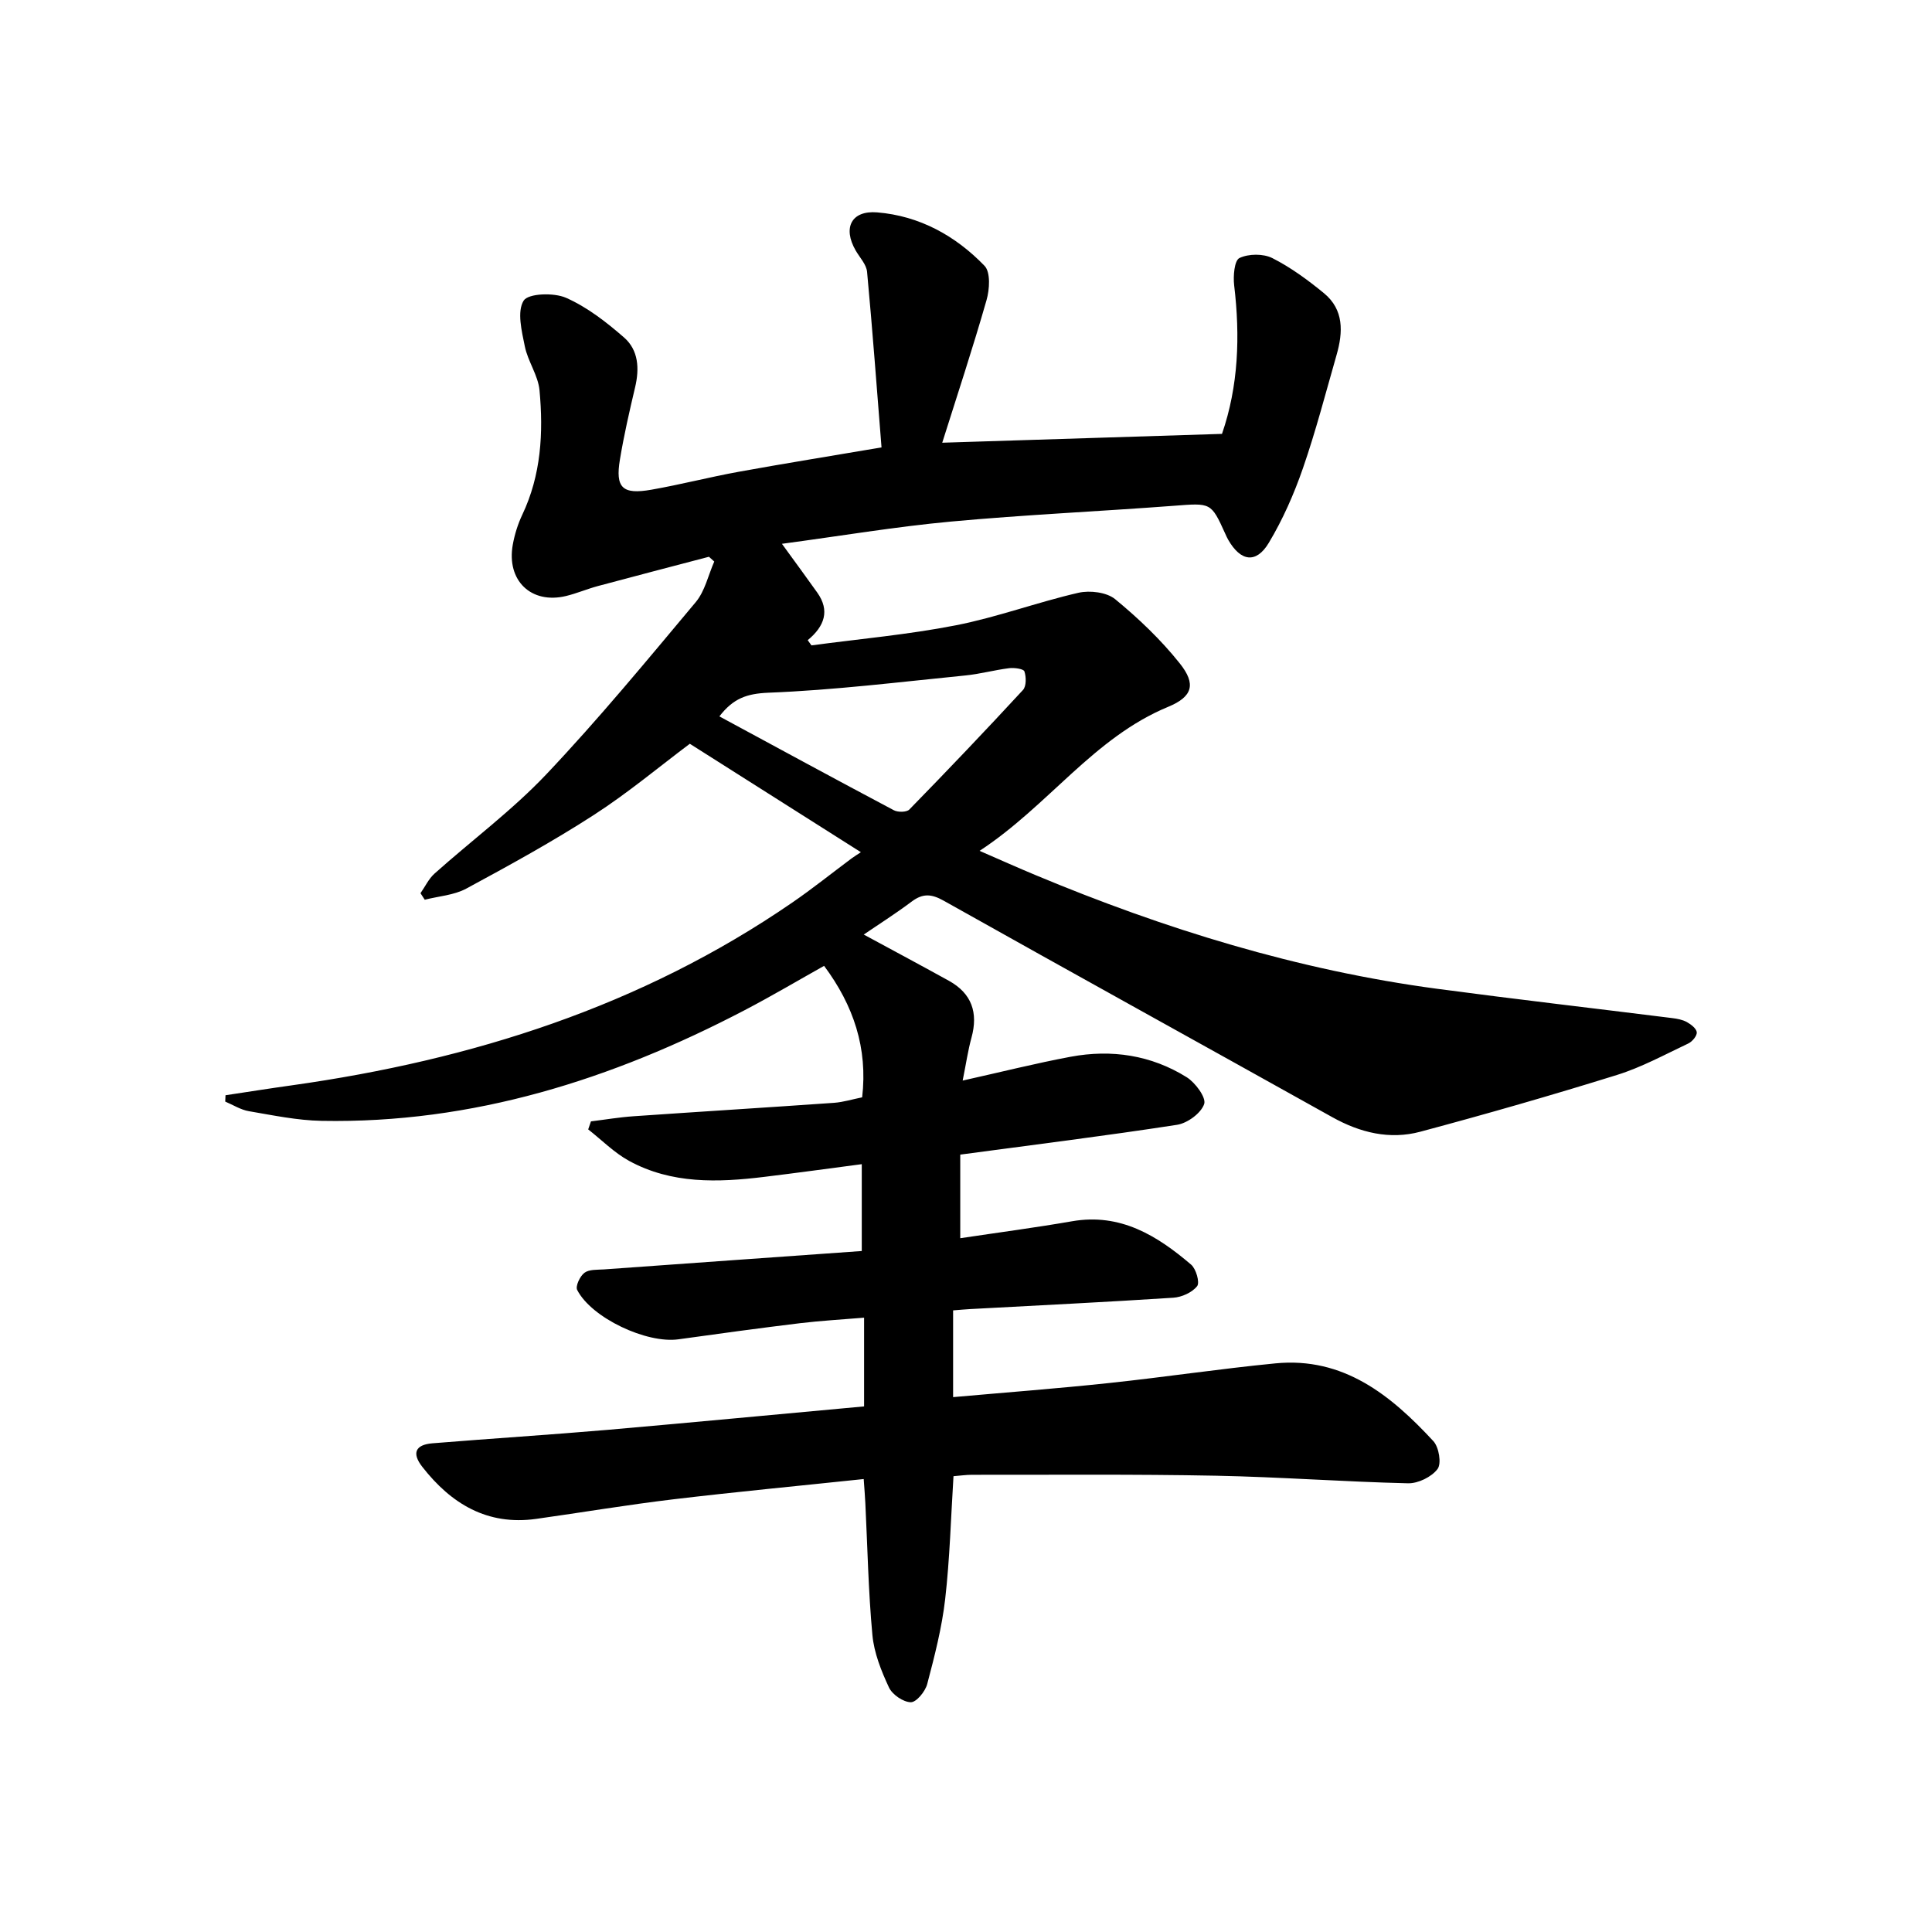 <svg enable-background="new 0 0 400 400" viewBox="0 0 400 400" xmlns="http://www.w3.org/2000/svg"><path d="m178.9 291.18c0-6.31 0-11.99 0-18.37-4.52.38-8.89.62-13.23 1.14-8.41 1.02-16.81 2.17-25.21 3.34-6.58.92-17.99-4.42-20.96-10.22-.4-.78.58-2.86 1.5-3.55.97-.73 2.64-.61 4.01-.7 17.68-1.28 35.36-2.52 53.41-3.81 0-6.03 0-11.62 0-17.98-6.85.9-13.52 1.82-20.19 2.63-9.59 1.17-19.17 1.5-27.98-3.31-3.09-1.69-5.66-4.32-8.47-6.52.19-.55.38-1.1.57-1.66 2.93-.36 5.86-.86 8.8-1.06 13.83-.96 27.67-1.81 41.5-2.78 1.96-.14 3.88-.75 5.85-1.14 1.18-10.18-1.77-19.01-7.88-27.22-5.08 2.84-10.71 6.18-16.51 9.21-27.42 14.32-56.23 23.46-87.52 22.88-5.03-.09-10.07-1.15-15.06-2-1.7-.29-3.27-1.3-4.9-1.99.02-.44.04-.87.06-1.31 4.59-.69 9.17-1.42 13.77-2.06 37.23-5.24 72.31-16.34 103.58-37.84 4.19-2.88 8.17-6.08 12.25-9.12.62-.46 1.29-.86 1.95-1.3-12.07-7.65-23.63-14.98-35.42-22.45-6.25 4.68-12.78 10.16-19.89 14.75-8.53 5.51-17.46 10.41-26.4 15.24-2.54 1.37-5.71 1.56-8.59 2.3-.29-.45-.59-.9-.88-1.35.95-1.36 1.69-2.97 2.89-4.05 7.71-6.89 16.1-13.11 23.18-20.59 10.8-11.41 20.82-23.57 30.91-35.62 1.91-2.28 2.59-5.58 3.84-8.41-.37-.33-.73-.66-1.1-.99-7.67 2.02-15.35 4.01-23.01 6.07-2.22.6-4.36 1.52-6.59 2.06-7.22 1.73-12.36-3.21-11.01-10.65.38-2.1 1.04-4.22 1.95-6.15 3.92-8.24 4.4-16.99 3.58-25.8-.29-3.09-2.41-5.97-3.04-9.08-.64-3.16-1.65-7.2-.25-9.47.94-1.52 6.26-1.71 8.79-.59 4.37 1.93 8.35 5.03 12 8.21 3 2.62 3.21 6.44 2.29 10.32-1.17 4.95-2.31 9.92-3.14 14.94-.98 5.87.51 7.31 6.5 6.26 6.05-1.06 12.02-2.61 18.07-3.71 9.52-1.73 19.07-3.26 29.59-5.05-.97-12.13-1.86-24.25-2.99-36.34-.14-1.54-1.53-2.98-2.37-4.44-2.7-4.7-.88-8.31 4.45-7.88 8.78.72 16.23 4.84 22.24 11.07 1.27 1.32 1.05 4.89.41 7.1-2.83 9.89-6.06 19.67-9.17 29.52 19.48-.62 38.58-1.22 57.92-1.83 3.41-9.88 3.78-20.22 2.52-30.75-.23-1.91.04-5.16 1.1-5.66 1.89-.9 4.93-.93 6.81.02 3.82 1.93 7.36 4.54 10.69 7.27 4.15 3.42 3.95 8.07 2.61 12.75-2.25 7.85-4.3 15.77-6.97 23.48-1.85 5.34-4.17 10.62-7.07 15.45-2.62 4.37-5.83 3.86-8.4-.63-.23-.4-.42-.82-.61-1.25-2.96-6.53-2.95-6.38-10.67-5.79-15.38 1.16-30.81 1.85-46.17 3.27-11.43 1.06-22.79 2.97-34.95 4.6 2.9 4 5.15 7.04 7.33 10.12 2.62 3.7 1.51 6.94-1.99 9.83.26.36.51.72.77 1.08 9.98-1.34 20.05-2.23 29.91-4.16 8.56-1.68 16.84-4.77 25.36-6.73 2.37-.54 5.86-.12 7.62 1.33 4.84 3.98 9.47 8.39 13.37 13.29 3.42 4.28 2.66 6.89-2.38 8.98-15.48 6.39-24.77 20.45-39.07 29.83 4.52 1.97 7.99 3.52 11.49 4.98 26.8 11.2 54.38 19.72 83.25 23.58 16.19 2.16 32.42 4.03 48.63 6.06 1.05.13 2.17.33 3.07.83.86.48 1.98 1.34 2.05 2.12.06.73-.93 1.92-1.75 2.31-4.87 2.3-9.67 4.93-14.78 6.52-13.48 4.2-27.07 8.1-40.71 11.75-6.35 1.7-12.47.2-18.24-3.02-26.8-14.96-53.68-29.79-80.44-44.81-2.53-1.42-4.31-1.55-6.61.17-3.44 2.58-7.09 4.89-9.94 6.84 5.83 3.16 11.75 6.32 17.63 9.57 4.73 2.62 6.09 6.6 4.68 11.76-.73 2.64-1.12 5.38-1.83 8.9 7.82-1.74 15.04-3.56 22.35-4.93 8.47-1.58 16.67-.35 24.02 4.23 1.8 1.12 4.09 4.23 3.63 5.56-.65 1.9-3.47 3.97-5.62 4.3-14.76 2.28-29.58 4.12-44.88 6.17v17.31c7.73-1.16 15.47-2.18 23.15-3.51 9.99-1.74 17.6 2.96 24.65 8.98 1.03.88 1.83 3.71 1.24 4.46-1.04 1.31-3.19 2.28-4.94 2.39-14.01.91-28.04 1.59-42.06 2.35-1.07.06-2.13.16-3.52.27v17.96c10.9-.97 21.62-1.78 32.3-2.92 11.49-1.22 22.94-2.95 34.44-4.07 14.09-1.37 23.9 6.6 32.69 16.1 1.16 1.25 1.72 4.64.87 5.77-1.23 1.64-4.02 3.01-6.12 2.96-13.26-.31-26.51-1.31-39.78-1.57-16.83-.33-33.67-.17-50.5-.19-1.21 0-2.42.18-3.82.29-.54 8.58-.76 17.05-1.72 25.43-.68 5.94-2.19 11.8-3.72 17.6-.4 1.54-2.25 3.79-3.4 3.77-1.57-.03-3.83-1.58-4.52-3.06-1.6-3.43-3.09-7.16-3.43-10.87-.84-9.06-1.01-18.18-1.46-27.28-.07-1.5-.2-2.99-.34-5-13.44 1.42-26.46 2.65-39.44 4.2-9.48 1.13-18.91 2.72-28.37 4.05-10.13 1.42-17.61-3.13-23.58-10.78-2.21-2.83-1.44-4.58 2.1-4.87 12.15-.99 24.31-1.76 36.45-2.8 17.51-1.53 34.99-3.2 52.92-4.84zm-29.96-142.86c12.29 6.64 24.17 13.1 36.12 19.43.84.45 2.65.43 3.21-.15 7.95-8.14 15.8-16.38 23.52-24.74.72-.78.69-2.7.3-3.86-.18-.53-2.1-.79-3.16-.66-3.04.38-6.04 1.21-9.08 1.51-13.59 1.35-27.18 3.04-40.8 3.57-4.44.19-7.25 1.18-10.11 4.9z"/></svg>
